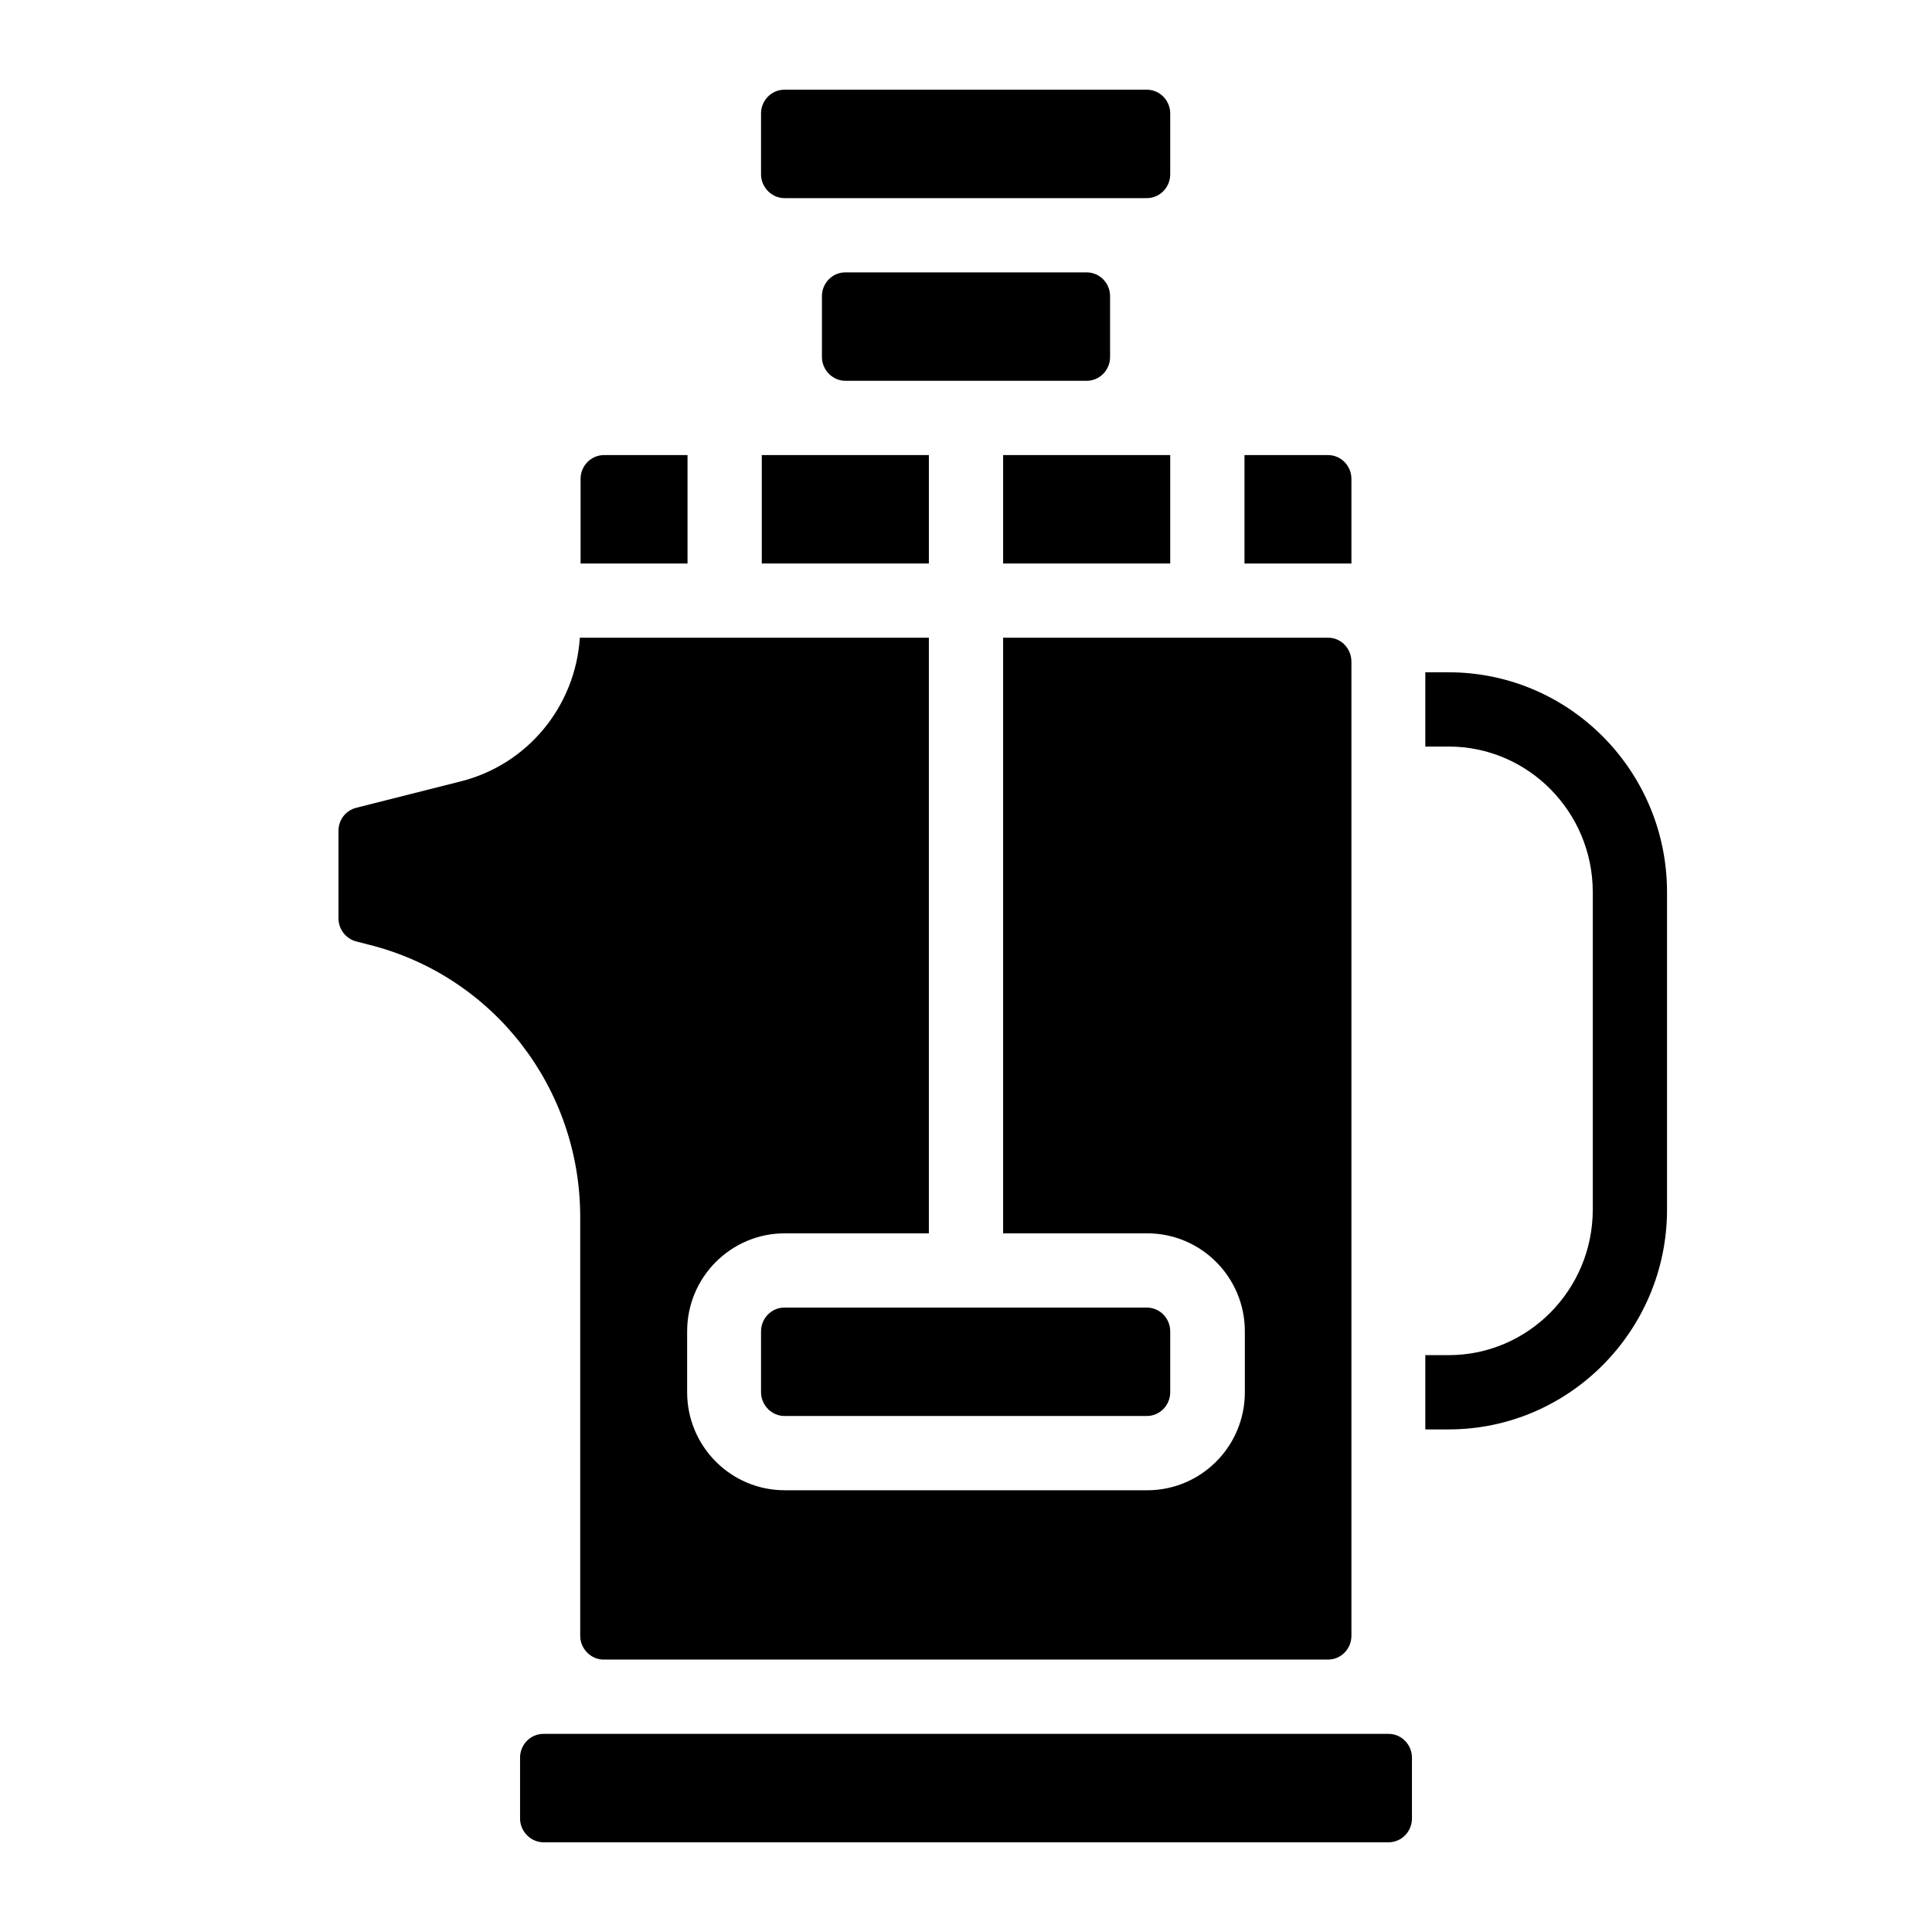 <?xml version="1.0" encoding="UTF-8"?>
<!-- Uploaded to: SVG Repo, www.svgrepo.com, Generator: SVG Repo Mixer Tools -->
<svg fill="#000000" width="800px" height="800px" version="1.1" viewBox="144 144 512 512" xmlns="http://www.w3.org/2000/svg">
 <g>
  <path d="m518.18 609.79v16.137c0 3.445-2.754 6.297-6.199 6.297h-223.96c-3.344 0-6.199-2.856-6.199-6.297v-16.137c0-3.445 2.754-6.297 6.199-6.297h223.96c3.441 0 6.195 2.852 6.195 6.297z"/>
  <path d="m502.14 319.31v258.2c0 3.445-2.754 6.297-6.199 6.297h-191.98c-3.344 0-6.199-2.856-6.199-6.297v-111c0-34.242-23.027-63.863-55.891-72.129l-3.445-0.887c-2.754-0.688-4.723-3.246-4.723-6.102v-23.223c0-2.953 1.969-5.41 4.723-6.102l27.652-6.988c17.711-4.43 30.406-19.875 31.586-38.082l92.496 0.008v157.84h-38.18c-14.27 0-25.879 11.609-25.879 25.977v16.137c0 14.367 11.609 25.977 25.879 25.977h96.039c14.27 0 25.879-11.609 25.879-25.977v-16.137c0-14.367-11.609-25.977-25.879-25.977h-38.18v-157.84h86.199c3.344 0 6.098 2.856 6.098 6.297z"/>
  <path d="m502.14 270.9v22.434h-28.34v-28.734h22.141c3.445 0.004 6.199 2.856 6.199 6.301z"/>
  <path d="m409.84 264.6h44.281v28.734h-44.281z"/>
  <path d="m345.88 264.6h44.281v28.734h-44.281z"/>
  <path d="m326.2 264.6v28.734h-28.34v-22.434c0-3.445 2.754-6.297 6.199-6.297z"/>
  <path d="m438.18 222.48v16.137c0 3.445-2.754 6.297-6.199 6.297h-63.961c-3.344 0-6.199-2.856-6.199-6.297v-16.137c0-3.445 2.754-6.297 6.199-6.297h63.961c3.441 0 6.199 2.852 6.199 6.297z"/>
  <path d="m454.12 174.07v16.137c0 3.445-2.754 6.297-6.199 6.297h-96.039c-3.344 0-6.199-2.856-6.199-6.297v-16.137c0-3.445 2.754-6.297 6.199-6.297h96.039c3.445 0 6.199 2.856 6.199 6.297z"/>
  <path d="m454.12 496.82v16.137c0 3.445-2.754 6.297-6.199 6.297h-96.039c-3.344 0-6.199-2.856-6.199-6.297v-16.137c0-3.445 2.754-6.297 6.199-6.297h96.039c3.445 0 6.199 2.852 6.199 6.297z"/>
  <path d="m585.78 380.42v84.133c0 32.078-25.977 58.254-57.859 58.254h-6.199v-19.68h6.199c21.059 0 38.18-17.32 38.18-38.574v-84.133c0-21.254-17.121-38.574-38.18-38.574h-6.199v-19.68h6.199c31.98 0 57.859 26.176 57.859 58.254z"/>
 </g>
</svg>